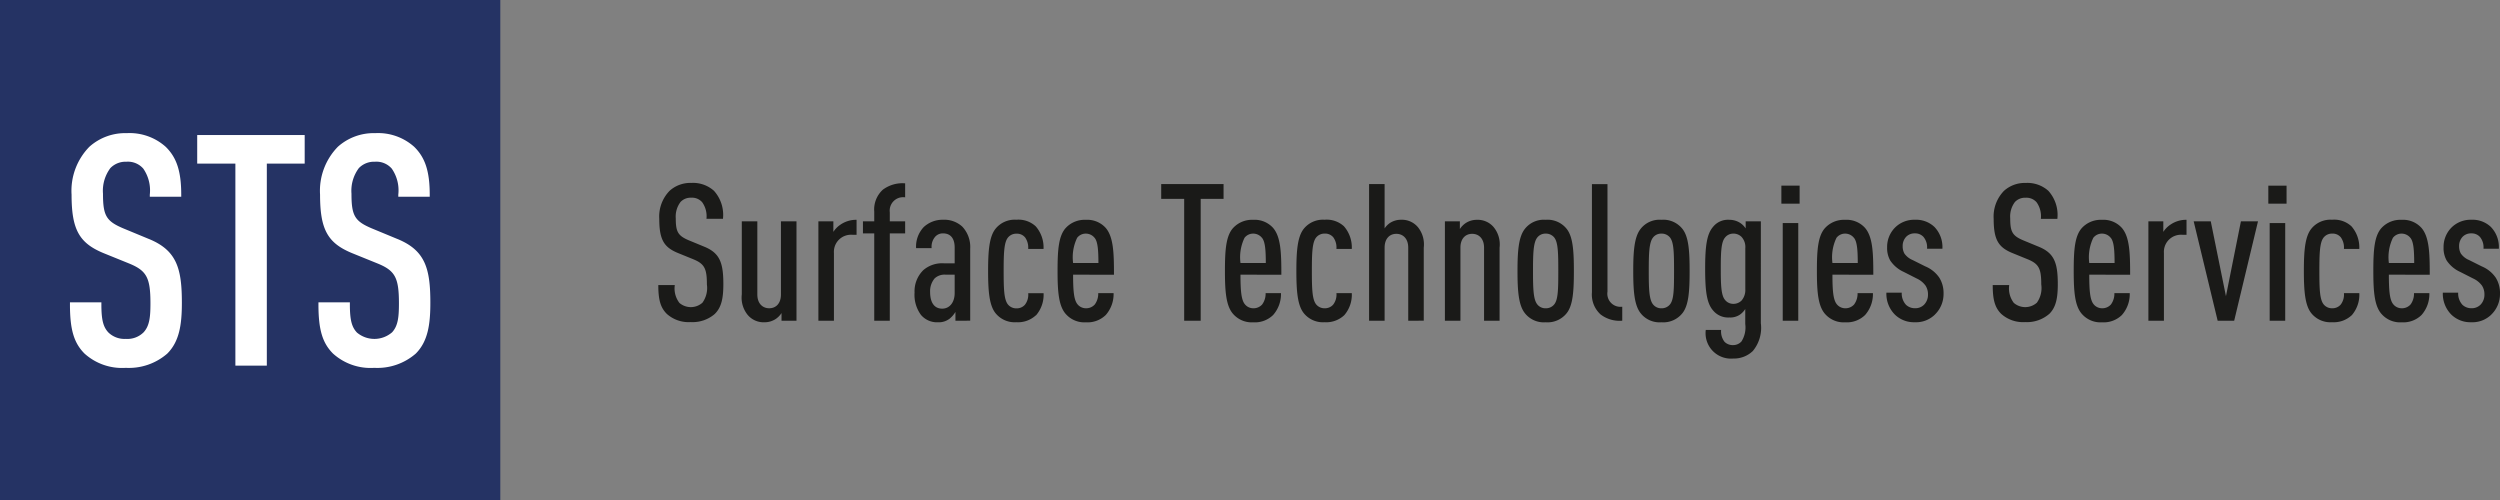 <svg id="Group_2" data-name="Group 2" xmlns="http://www.w3.org/2000/svg" xmlns:xlink="http://www.w3.org/1999/xlink" width="263.38" height="52.709" viewBox="0 0 263.38 52.709">
  <rect x="0" y="0" width="263.38" height="52.709" fill="#808080" stroke="none"/>
  <defs>
    <clipPath id="clip-path">
      <rect id="Rectangle_3" data-name="Rectangle 3" width="263.38" height="52.709" fill="none"/>
    </clipPath>
  </defs>
  <g id="Group_1" data-name="Group 1" transform="translate(0 0)" clip-path="url(#clip-path)">
    <path id="Path_1" data-name="Path 1" d="M84.845,35.711a3.571,3.571,0,0,1-2.547.87,3.444,3.444,0,0,1-2.527-.87c-.667-.667-.89-1.5-.89-3.032h1.738a2.5,2.5,0,0,0,.485,1.88,1.844,1.844,0,0,0,2.426-.02A2.651,2.651,0,0,0,84,32.617c0-1.657-.243-2.163-1.415-2.648L80.943,29.3c-1.476-.606-1.961-1.415-1.961-3.6a3.877,3.877,0,0,1,1.091-2.952,3.258,3.258,0,0,1,2.285-.829,3.308,3.308,0,0,1,2.385.829,3.788,3.788,0,0,1,.95,2.952H83.955a2.541,2.541,0,0,0-.445-1.738,1.415,1.415,0,0,0-1.172-.485,1.453,1.453,0,0,0-1.112.445,2.527,2.527,0,0,0-.506,1.718c0,1.416.222,1.84,1.375,2.326l1.617.667c1.638.666,2.022,1.678,2.022,3.942,0,1.5-.2,2.446-.89,3.134" transform="translate(-9.527 -2.648)" fill="#1a1a18"/>
    <path id="Path_2" data-name="Path 2" d="M93.07,36.993v-.809a2.193,2.193,0,0,1-.647.647,2.12,2.12,0,0,1-1.132.324,2.195,2.195,0,0,1-1.78-.768,2.88,2.88,0,0,1-.627-2.163v-7.7h1.638v7.7c0,.971.566,1.455,1.253,1.455s1.234-.484,1.234-1.455v-7.7h1.638V36.993Z" transform="translate(-10.735 -3.203)" fill="#1a1a18"/>
    <path id="Path_3" data-name="Path 3" d="M101.6,27.914a1.8,1.8,0,0,0-1.9,1.921v7.137H98.063V26.5H99.64v1.112a2.554,2.554,0,0,1,.727-.748,2.894,2.894,0,0,1,1.719-.525v1.576Z" transform="translate(-11.844 -3.181)" fill="#1a1a18"/>
    <path id="Path_4" data-name="Path 4" d="M106.229,27.244v9.2h-1.638v-9.2H103.4V25.97h1.192V24.96a2.826,2.826,0,0,1,.91-2.326,3.459,3.459,0,0,1,2.345-.666v1.475a1.415,1.415,0,0,0-1.617,1.577v.95h1.617v1.274Z" transform="translate(-12.488 -2.653)" fill="#1a1a18"/>
    <path id="Path_5" data-name="Path 5" d="M113.892,36.972v-.93a2.67,2.67,0,0,1-.607.708,1.875,1.875,0,0,1-1.234.384,2.209,2.209,0,0,1-1.8-.789A3.566,3.566,0,0,1,109.586,34a3.119,3.119,0,0,1,.929-2.365,3.027,3.027,0,0,1,2.224-.708h1.072V29.268c0-.97-.425-1.5-1.234-1.5a1.076,1.076,0,0,0-.809.344,1.6,1.6,0,0,0-.384,1.213h-1.637a2.991,2.991,0,0,1,.808-2.224,2.9,2.9,0,0,1,2.022-.768,2.8,2.8,0,0,1,2.042.728,3.119,3.119,0,0,1,.829,2.305v7.6Zm-.081-4.852h-.93a1.533,1.533,0,0,0-1.173.384,2.08,2.08,0,0,0-.484,1.435c0,1.092.425,1.759,1.272,1.759.79,0,1.315-.667,1.315-1.638Z" transform="translate(-13.235 -3.181)" fill="#1a1a18"/>
    <path id="Path_6" data-name="Path 6" d="M123.428,36.4a2.77,2.77,0,0,1-2.062.728,2.582,2.582,0,0,1-2.2-.971c-.647-.829-.768-2.3-.768-4.428s.121-3.6.768-4.428a2.584,2.584,0,0,1,2.2-.97,2.677,2.677,0,0,1,2.042.688,3.378,3.378,0,0,1,.829,2.385H122.62A1.841,1.841,0,0,0,122.3,28.2a1.107,1.107,0,0,0-.909-.4,1.123,1.123,0,0,0-.93.445c-.384.526-.425,1.618-.425,3.5s.04,2.952.425,3.478a1.125,1.125,0,0,0,.93.444,1.142,1.142,0,0,0,.889-.384,1.727,1.727,0,0,0,.344-1.212h1.618a3.3,3.3,0,0,1-.809,2.345" transform="translate(-14.299 -3.181)" fill="#1a1a18"/>
    <path id="Path_7" data-name="Path 7" d="M128.358,32.12c0,1.657.081,2.628.445,3.093a1.138,1.138,0,0,0,.91.445,1.208,1.208,0,0,0,.929-.4,1.906,1.906,0,0,0,.364-1.193h1.617a3.318,3.318,0,0,1-.828,2.305,2.745,2.745,0,0,1-2.082.768,2.6,2.6,0,0,1-2.063-.809c-.809-.829-.929-2.386-.929-4.59s.1-3.76.909-4.59a2.712,2.712,0,0,1,2.062-.809,2.614,2.614,0,0,1,2.063.809c.869.95.909,2.729.909,4.974Zm2.264-3.882a1.177,1.177,0,0,0-.93-.445,1.137,1.137,0,0,0-.909.445,4.708,4.708,0,0,0-.425,2.648h2.668c0-1.416-.081-2.264-.4-2.648" transform="translate(-15.305 -3.181)" fill="#1a1a18"/>
    <path id="Path_8" data-name="Path 8" d="M143.3,23.616V36.455h-1.739V23.616H139.14V22.059h6.57v1.557Z" transform="translate(-16.805 -2.664)" fill="#1a1a18"/>
    <path id="Path_9" data-name="Path 9" d="M148.414,32.12c0,1.657.081,2.628.445,3.093a1.137,1.137,0,0,0,.91.445,1.208,1.208,0,0,0,.929-.4,1.906,1.906,0,0,0,.364-1.193h1.618a3.323,3.323,0,0,1-.829,2.305,2.745,2.745,0,0,1-2.082.768,2.6,2.6,0,0,1-2.063-.809c-.809-.829-.929-2.386-.929-4.59s.1-3.76.909-4.59a2.712,2.712,0,0,1,2.062-.809,2.614,2.614,0,0,1,2.063.809c.87.95.91,2.729.91,4.974Zm2.264-3.882a1.177,1.177,0,0,0-.93-.445,1.137,1.137,0,0,0-.909.445,4.708,4.708,0,0,0-.425,2.648h2.668c0-1.416-.081-2.264-.4-2.648" transform="translate(-17.727 -3.181)" fill="#1a1a18"/>
    <path id="Path_10" data-name="Path 10" d="M160.366,36.4a2.771,2.771,0,0,1-2.063.728,2.582,2.582,0,0,1-2.2-.971c-.647-.829-.768-2.3-.768-4.428s.121-3.6.768-4.428a2.583,2.583,0,0,1,2.2-.97,2.681,2.681,0,0,1,2.043.688,3.389,3.389,0,0,1,.828,2.385h-1.618a1.841,1.841,0,0,0-.324-1.213,1.108,1.108,0,0,0-.909-.4,1.122,1.122,0,0,0-.93.445c-.384.526-.425,1.618-.425,3.5s.04,2.952.425,3.478a1.124,1.124,0,0,0,.93.444,1.142,1.142,0,0,0,.889-.384,1.723,1.723,0,0,0,.344-1.212h1.618a3.3,3.3,0,0,1-.809,2.345" transform="translate(-18.76 -3.181)" fill="#1a1a18"/>
    <path id="Path_11" data-name="Path 11" d="M168.173,36.455v-7.7c0-.971-.567-1.456-1.254-1.456s-1.234.485-1.234,1.456v7.7h-1.637v-14.4h1.637v4.67a2.047,2.047,0,0,1,.586-.586,2.12,2.12,0,0,1,1.132-.323,2.2,2.2,0,0,1,1.779.768,2.878,2.878,0,0,1,.627,2.164v7.7Z" transform="translate(-19.813 -2.664)" fill="#1a1a18"/>
    <path id="Path_12" data-name="Path 12" d="M177.258,36.971v-7.7c0-.971-.567-1.456-1.254-1.456s-1.234.485-1.234,1.456v7.7h-1.637V26.5h1.577v.809a2.2,2.2,0,0,1,.646-.647,2.12,2.12,0,0,1,1.132-.323,2.2,2.2,0,0,1,1.779.768,2.878,2.878,0,0,1,.627,2.164v7.7Z" transform="translate(-20.91 -3.181)" fill="#1a1a18"/>
    <path id="Path_13" data-name="Path 13" d="M187.024,36.163a2.573,2.573,0,0,1-2.224.971,2.532,2.532,0,0,1-2.2-.971c-.648-.829-.768-2.3-.768-4.428s.12-3.6.768-4.428a2.532,2.532,0,0,1,2.2-.971,2.573,2.573,0,0,1,2.224.971c.647.829.748,2.3.748,4.428s-.1,3.6-.748,4.428m-1.294-7.925a1.121,1.121,0,0,0-.93-.445,1.085,1.085,0,0,0-.909.445c-.384.526-.425,1.617-.425,3.5s.04,2.952.425,3.477a1.085,1.085,0,0,0,.909.445,1.121,1.121,0,0,0,.93-.445c.384-.526.4-1.6.4-3.477s-.02-2.972-.4-3.5" transform="translate(-21.961 -3.181)" fill="#1a1a18"/>
    <path id="Path_14" data-name="Path 14" d="M191.681,35.807a2.828,2.828,0,0,1-.93-2.345v-11.4h1.638V33.4a1.379,1.379,0,0,0,1.556,1.576v1.476a3.3,3.3,0,0,1-2.264-.647" transform="translate(-23.038 -2.664)" fill="#1a1a18"/>
    <path id="Path_15" data-name="Path 15" d="M200.893,36.163a2.573,2.573,0,0,1-2.224.971,2.532,2.532,0,0,1-2.2-.971c-.648-.829-.768-2.3-.768-4.428s.12-3.6.768-4.428a2.532,2.532,0,0,1,2.2-.971,2.573,2.573,0,0,1,2.224.971c.647.829.748,2.3.748,4.428s-.1,3.6-.748,4.428M199.6,28.238a1.121,1.121,0,0,0-.93-.445,1.085,1.085,0,0,0-.909.445c-.384.526-.425,1.617-.425,3.5s.04,2.952.425,3.477a1.085,1.085,0,0,0,.909.445,1.121,1.121,0,0,0,.93-.445c.384-.526.4-1.6.4-3.477s-.02-2.972-.4-3.5" transform="translate(-23.636 -3.181)" fill="#1a1a18"/>
    <path id="Path_16" data-name="Path 16" d="M209.336,40.165a2.869,2.869,0,0,1-2.062.789,2.678,2.678,0,0,1-2.891-3.013H206a1.78,1.78,0,0,0,.364,1.254,1.218,1.218,0,0,0,.889.344,1.178,1.178,0,0,0,.89-.384,2.748,2.748,0,0,0,.4-1.839V35.738a2.1,2.1,0,0,1-.586.607,1.83,1.83,0,0,1-1.091.283,2.054,2.054,0,0,1-1.719-.748c-.647-.748-.829-1.961-.829-4.387s.182-3.659.829-4.408a2.01,2.01,0,0,1,1.719-.747A2.117,2.117,0,0,1,208,26.66a2.035,2.035,0,0,1,.586.586V26.5h1.6V37.234a3.824,3.824,0,0,1-.848,2.931m-.789-10.836a1.572,1.572,0,0,0-.4-1.193,1.2,1.2,0,0,0-.869-.344,1.1,1.1,0,0,0-.89.445c-.384.485-.425,1.537-.425,3.255s.04,2.77.425,3.256a1.1,1.1,0,0,0,.89.444,1.2,1.2,0,0,0,.869-.344,1.686,1.686,0,0,0,.4-1.192Z" transform="translate(-24.677 -3.181)" fill="#1a1a18"/>
    <path id="Path_17" data-name="Path 17" d="M213.452,22.244h1.921v1.9h-1.921Zm.142,3.942h1.637V36.478h-1.637Z" transform="translate(-25.78 -2.687)" fill="#1a1a18"/>
    <path id="Path_18" data-name="Path 18" d="M219.345,32.12c0,1.657.08,2.628.445,3.093a1.134,1.134,0,0,0,.91.445,1.207,1.207,0,0,0,.928-.4,1.9,1.9,0,0,0,.364-1.193h1.618a3.326,3.326,0,0,1-.828,2.305,2.745,2.745,0,0,1-2.082.768,2.6,2.6,0,0,1-2.064-.809c-.809-.829-.928-2.386-.928-4.59s.1-3.76.909-4.59a2.712,2.712,0,0,1,2.062-.809,2.611,2.611,0,0,1,2.062.809c.87.95.91,2.729.91,4.974Zm2.264-3.882a1.18,1.18,0,0,0-.93-.445,1.137,1.137,0,0,0-.909.445,4.7,4.7,0,0,0-.425,2.648h2.668c0-1.416-.082-2.264-.4-2.648" transform="translate(-26.294 -3.181)" fill="#1a1a18"/>
    <path id="Path_19" data-name="Path 19" d="M231.168,36.3a2.834,2.834,0,0,1-2.144.829,2.865,2.865,0,0,1-2.1-.809,3.109,3.109,0,0,1-.89-2.305h1.618a1.749,1.749,0,0,0,.445,1.274,1.349,1.349,0,0,0,.929.364,1.293,1.293,0,0,0,.991-.384,1.5,1.5,0,0,0,.4-1.052,1.68,1.68,0,0,0-.262-.95,2.377,2.377,0,0,0-.93-.748l-1.355-.688a3.394,3.394,0,0,1-1.436-1.212,2.662,2.662,0,0,1-.323-1.375,2.891,2.891,0,0,1,.869-2.123,2.853,2.853,0,0,1,2.063-.788,2.8,2.8,0,0,1,2.042.747,3.037,3.037,0,0,1,.849,2.305h-1.618a1.7,1.7,0,0,0-.383-1.254,1.177,1.177,0,0,0-.89-.364,1.234,1.234,0,0,0-.91.344,1.4,1.4,0,0,0-.384,1.011,1.547,1.547,0,0,0,.182.768,1.981,1.981,0,0,0,.87.688l1.334.667a3.334,3.334,0,0,1,1.476,1.193,3.042,3.042,0,0,1,.445,1.678,3.006,3.006,0,0,1-.89,2.183" transform="translate(-27.299 -3.181)" fill="#1a1a18"/>
    <path id="Path_20" data-name="Path 20" d="M244.739,35.711a3.572,3.572,0,0,1-2.547.87,3.444,3.444,0,0,1-2.527-.87c-.667-.667-.89-1.5-.89-3.032h1.738a2.507,2.507,0,0,0,.485,1.88,1.845,1.845,0,0,0,2.427-.02,2.655,2.655,0,0,0,.464-1.921c0-1.657-.242-2.163-1.415-2.648l-1.637-.667c-1.476-.606-1.962-1.415-1.962-3.6a3.874,3.874,0,0,1,1.091-2.952,3.258,3.258,0,0,1,2.285-.829,3.308,3.308,0,0,1,2.385.829,3.788,3.788,0,0,1,.95,2.952h-1.739a2.541,2.541,0,0,0-.445-1.738,1.417,1.417,0,0,0-1.173-.485,1.452,1.452,0,0,0-1.111.445,2.527,2.527,0,0,0-.5,1.718c0,1.416.222,1.84,1.374,2.326l1.617.667c1.638.666,2.022,1.678,2.022,3.942,0,1.5-.2,2.446-.89,3.134" transform="translate(-28.838 -2.648)" fill="#1a1a18"/>
    <path id="Path_21" data-name="Path 21" d="M250.118,32.12c0,1.657.081,2.628.445,3.093a1.137,1.137,0,0,0,.91.445,1.208,1.208,0,0,0,.929-.4,1.906,1.906,0,0,0,.364-1.193h1.618a3.323,3.323,0,0,1-.829,2.305,2.745,2.745,0,0,1-2.082.768,2.6,2.6,0,0,1-2.063-.809c-.809-.829-.929-2.386-.929-4.59s.1-3.76.909-4.59a2.712,2.712,0,0,1,2.062-.809,2.614,2.614,0,0,1,2.063.809c.87.95.91,2.729.91,4.974Zm2.264-3.882a1.177,1.177,0,0,0-.93-.445,1.137,1.137,0,0,0-.909.445,4.708,4.708,0,0,0-.425,2.648h2.668c0-1.416-.081-2.264-.4-2.648" transform="translate(-30.011 -3.181)" fill="#1a1a18"/>
    <path id="Path_22" data-name="Path 22" d="M260.965,27.914a1.8,1.8,0,0,0-1.9,1.921v7.137h-1.637V26.5H259v1.112a2.546,2.546,0,0,1,.728-.748,2.889,2.889,0,0,1,1.718-.525v1.576Z" transform="translate(-31.091 -3.181)" fill="#1a1a18"/>
    <path id="Path_23" data-name="Path 23" d="M267.121,36.994h-1.739L262.854,26.52h1.8l1.6,7.886,1.577-7.886h1.8Z" transform="translate(-31.746 -3.203)" fill="#1a1a18"/>
    <path id="Path_24" data-name="Path 24" d="M271.8,22.244h1.921v1.9H271.8Zm.142,3.942h1.637V36.478h-1.637Z" transform="translate(-32.827 -2.687)" fill="#1a1a18"/>
    <path id="Path_25" data-name="Path 25" d="M281.089,36.4a2.771,2.771,0,0,1-2.063.728,2.582,2.582,0,0,1-2.2-.971c-.647-.829-.768-2.3-.768-4.428s.121-3.6.768-4.428a2.583,2.583,0,0,1,2.2-.97,2.677,2.677,0,0,1,2.042.688,3.386,3.386,0,0,1,.829,2.385h-1.618a1.841,1.841,0,0,0-.324-1.213,1.107,1.107,0,0,0-.909-.4,1.122,1.122,0,0,0-.93.445c-.384.526-.425,1.618-.425,3.5s.04,2.952.425,3.478a1.124,1.124,0,0,0,.93.444,1.142,1.142,0,0,0,.889-.384,1.723,1.723,0,0,0,.344-1.212H281.9a3.3,3.3,0,0,1-.809,2.345" transform="translate(-33.341 -3.181)" fill="#1a1a18"/>
    <path id="Path_26" data-name="Path 26" d="M286.019,32.12c0,1.657.081,2.628.445,3.093a1.137,1.137,0,0,0,.91.445,1.208,1.208,0,0,0,.929-.4,1.906,1.906,0,0,0,.364-1.193h1.618a3.323,3.323,0,0,1-.829,2.305,2.745,2.745,0,0,1-2.082.768,2.6,2.6,0,0,1-2.063-.809c-.809-.829-.929-2.386-.929-4.59s.1-3.76.909-4.59a2.712,2.712,0,0,1,2.062-.809,2.614,2.614,0,0,1,2.063.809c.87.95.91,2.729.91,4.974Zm2.264-3.882a1.177,1.177,0,0,0-.93-.445,1.137,1.137,0,0,0-.909.445,4.708,4.708,0,0,0-.425,2.648h2.668c0-1.416-.081-2.264-.4-2.648" transform="translate(-34.347 -3.181)" fill="#1a1a18"/>
    <path id="Path_27" data-name="Path 27" d="M297.843,36.3a2.834,2.834,0,0,1-2.144.829,2.865,2.865,0,0,1-2.1-.809,3.109,3.109,0,0,1-.89-2.305h1.618a1.749,1.749,0,0,0,.445,1.274,1.349,1.349,0,0,0,.929.364,1.293,1.293,0,0,0,.991-.384,1.5,1.5,0,0,0,.4-1.052,1.68,1.68,0,0,0-.262-.95,2.384,2.384,0,0,0-.93-.748l-1.355-.688a3.394,3.394,0,0,1-1.436-1.212,2.663,2.663,0,0,1-.323-1.375,2.891,2.891,0,0,1,.869-2.123,2.853,2.853,0,0,1,2.063-.788,2.8,2.8,0,0,1,2.042.747,3.037,3.037,0,0,1,.849,2.305h-1.618a1.7,1.7,0,0,0-.383-1.254,1.177,1.177,0,0,0-.89-.364,1.235,1.235,0,0,0-.91.344,1.4,1.4,0,0,0-.384,1.011,1.546,1.546,0,0,0,.182.768,1.981,1.981,0,0,0,.87.688l1.334.667a3.334,3.334,0,0,1,1.476,1.193,3.042,3.042,0,0,1,.445,1.678,3.006,3.006,0,0,1-.89,2.183" transform="translate(-35.352 -3.181)" fill="#1a1a18"/>
    <rect id="Rectangle_2" data-name="Rectangle 2" width="52.709" height="52.709" fill="#253364"/>
    <path id="Path_28" data-name="Path 28" d="M16.689,27.1,14.008,25.99c-1.806-.761-2.146-1.342-2.146-3.657a3.991,3.991,0,0,1,.78-2.7,2.224,2.224,0,0,1,1.686-.667,2.145,2.145,0,0,1,1.778.725,4.023,4.023,0,0,1,.688,2.747v.215h3.312v-.215c0-2.453-.476-3.915-1.641-5.049a5.7,5.7,0,0,0-4.1-1.434,5.651,5.651,0,0,0-3.933,1.43,6.629,6.629,0,0,0-1.88,5.052c0,3.658.791,5.1,3.385,6.164L14.648,29.7c1.821.753,2.214,1.5,2.214,4.192,0,1.491-.111,2.371-.715,3.038a2.424,2.424,0,0,1-1.886.7,2.435,2.435,0,0,1-1.822-.669c-.557-.588-.746-1.337-.746-2.97v-.215H8.382V34c0,2.654.417,4.058,1.538,5.18a5.9,5.9,0,0,0,4.342,1.5,6.155,6.155,0,0,0,4.372-1.5l0,0c1.276-1.276,1.538-3.061,1.538-5.347,0-3.6-.522-5.527-3.484-6.735" transform="translate(-1.012 -1.927)" fill="#fff"/>
    <path id="Path_29" data-name="Path 29" d="M23.63,19.19h4.022V40.474h3.312V19.19h3.989V16.18H23.63Z" transform="translate(-2.854 -1.954)" fill="#fff"/>
    <path id="Path_30" data-name="Path 30" d="M46.465,27.1,43.784,25.99c-1.806-.761-2.146-1.342-2.146-3.657a3.991,3.991,0,0,1,.78-2.7,2.224,2.224,0,0,1,1.686-.667,2.145,2.145,0,0,1,1.778.725,4.023,4.023,0,0,1,.688,2.747v.215h3.312v-.215c0-2.453-.476-3.915-1.641-5.049a5.7,5.7,0,0,0-4.1-1.434,5.651,5.651,0,0,0-3.933,1.43,6.629,6.629,0,0,0-1.88,5.052c0,3.658.791,5.1,3.385,6.164L44.424,29.7c1.821.753,2.214,1.5,2.214,4.192,0,1.491-.111,2.371-.715,3.038a2.85,2.85,0,0,1-3.708.033c-.557-.588-.746-1.337-.746-2.97v-.215H38.158V34c0,2.654.417,4.058,1.538,5.18a5.9,5.9,0,0,0,4.342,1.5,6.155,6.155,0,0,0,4.372-1.5l0,0c1.276-1.276,1.538-3.061,1.538-5.347,0-3.6-.522-5.527-3.484-6.735" transform="translate(-4.609 -1.927)" fill="#fff"/>
  </g>
</svg>
